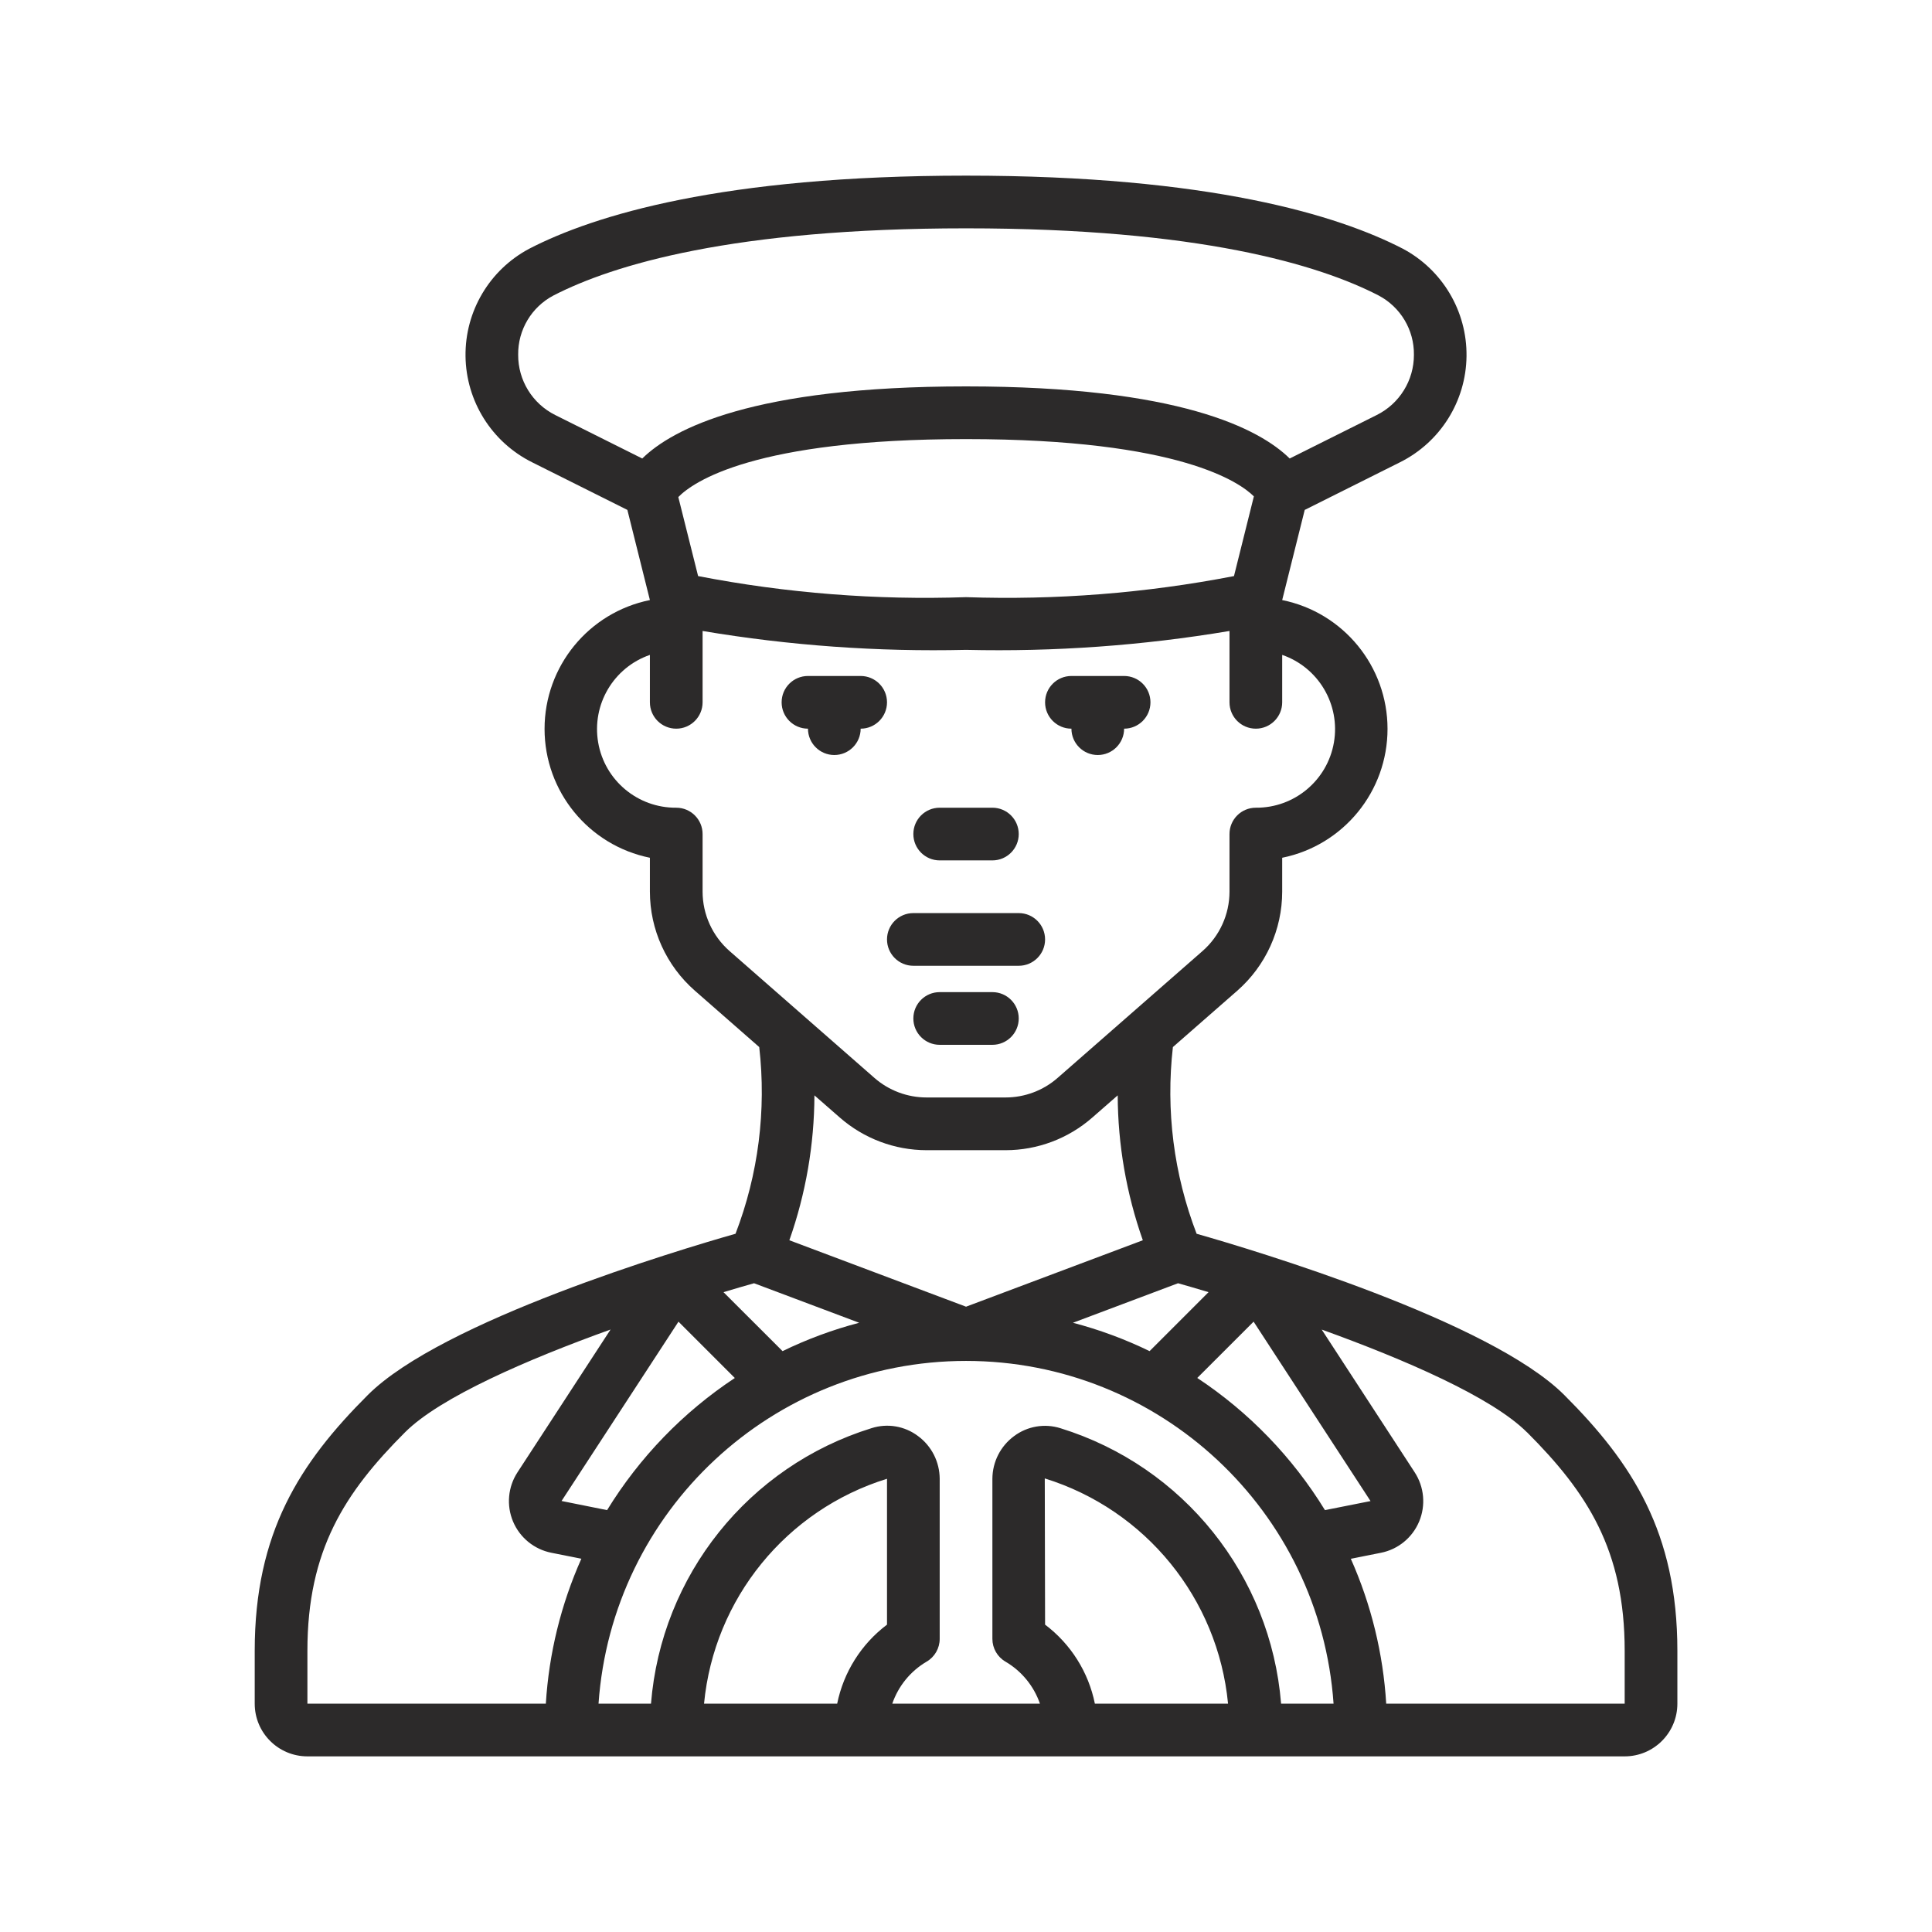 <svg width="44" height="44" viewBox="0 0 44 44" fill="none" xmlns="http://www.w3.org/2000/svg">
<path fill-rule="evenodd" clip-rule="evenodd" d="M20.801 21.995H23.201C23.532 21.995 23.801 21.726 23.801 21.395C23.801 21.063 23.532 20.795 23.201 20.795H20.801C20.47 20.795 20.201 21.063 20.201 21.395C20.201 21.726 20.47 21.995 20.801 21.995Z" fill="#2C2A2A"/>
<path fill-rule="evenodd" clip-rule="evenodd" d="M22.601 22.595H21.401C21.069 22.595 20.801 22.863 20.801 23.195C20.801 23.526 21.069 23.795 21.401 23.795H22.601C22.932 23.795 23.201 23.526 23.201 23.195C23.201 22.863 22.932 22.595 22.601 22.595Z" fill="#2C2A2A"/>
<path fill-rule="evenodd" clip-rule="evenodd" d="M20.201 15.995C20.201 15.663 19.932 15.395 19.601 15.395H18.401C18.069 15.395 17.801 15.663 17.801 15.995C17.801 16.326 18.069 16.595 18.401 16.595C18.401 16.926 18.669 17.195 19.001 17.195C19.332 17.195 19.601 16.926 19.601 16.595C19.932 16.595 20.201 16.326 20.201 15.995Z" fill="#2C2A2A"/>
<path fill-rule="evenodd" clip-rule="evenodd" d="M24.401 16.595C24.401 16.926 24.669 17.195 25.001 17.195C25.332 17.195 25.601 16.926 25.601 16.595C25.932 16.595 26.201 16.326 26.201 15.995C26.201 15.663 25.932 15.395 25.601 15.395H24.401C24.069 15.395 23.801 15.663 23.801 15.995C23.801 16.326 24.069 16.595 24.401 16.595Z" fill="#2C2A2A"/>
<path fill-rule="evenodd" clip-rule="evenodd" d="M21.401 19.595H22.601C22.932 19.595 23.201 19.326 23.201 18.995C23.201 18.663 22.932 18.395 22.601 18.395H21.401C21.069 18.395 20.801 18.663 20.801 18.995C20.801 19.326 21.069 19.595 21.401 19.595Z" fill="#2C2A2A"/>
<path d="M8.377 31.77C6.83 33.315 5.801 34.9 5.801 37.595V38.8C5.801 39.463 6.338 40 7.001 40H37.001C37.663 40 38.201 39.463 38.201 38.8V37.595C38.201 34.898 37.171 33.315 35.625 31.77C33.937 30.083 28.578 28.476 27.252 28.098C26.732 26.745 26.547 25.286 26.712 23.846L28.178 22.563C28.828 21.993 29.201 21.17 29.201 20.306V19.535C30.597 19.252 31.6 18.024 31.6 16.6C31.6 15.176 30.597 13.949 29.201 13.666L29.714 11.613L31.886 10.527C32.803 10.069 33.387 9.137 33.399 8.113C33.412 7.089 32.851 6.143 31.946 5.663C30.476 4.904 27.557 4 22.001 4C16.444 4 13.525 4.904 12.056 5.663C11.15 6.143 10.589 7.088 10.602 8.113C10.615 9.138 11.199 10.069 12.116 10.527L14.288 11.613L14.801 13.666C13.405 13.949 12.402 15.176 12.402 16.6C12.402 18.024 13.405 19.252 14.801 19.535V20.306C14.801 21.171 15.175 21.993 15.826 22.563L17.291 23.846C17.456 25.286 17.271 26.745 16.751 28.098C15.424 28.476 10.065 30.083 8.377 31.77ZM12.431 38.8H7.001V37.595C7.001 35.303 7.852 33.992 9.225 32.619C10.024 31.82 12.016 30.959 13.905 30.279L11.786 33.53C11.568 33.864 11.53 34.284 11.684 34.651C11.839 35.019 12.165 35.285 12.556 35.363L13.24 35.499C12.775 36.542 12.501 37.66 12.431 38.8ZM15.452 30.1L16.735 31.383C15.557 32.162 14.565 33.189 13.826 34.392L12.789 34.184L15.452 30.1ZM20.201 37C19.616 37.441 19.212 38.082 19.066 38.8H16.034C16.263 36.409 17.906 34.389 20.201 33.678V37ZM24.935 38.8C24.79 38.081 24.386 37.441 23.801 37L23.794 33.67C26.091 34.383 27.737 36.405 27.968 38.8H24.935ZM29.176 38.8C28.941 35.879 26.952 33.395 24.152 32.527C23.791 32.413 23.397 32.48 23.094 32.707C22.785 32.935 22.603 33.294 22.601 33.678V37.324C22.601 37.538 22.715 37.737 22.901 37.844C23.267 38.059 23.545 38.398 23.684 38.8H20.321C20.459 38.399 20.735 38.06 21.101 37.844C21.287 37.737 21.401 37.538 21.401 37.324V33.678C21.399 33.294 21.217 32.933 20.907 32.705C20.605 32.477 20.211 32.41 19.85 32.525C17.049 33.392 15.06 35.878 14.826 38.8H13.631C13.938 34.404 17.594 30.994 22.001 30.994C26.408 30.994 30.064 34.404 30.371 38.8L29.176 38.8ZM17.977 28.246C18.351 27.186 18.544 26.07 18.548 24.946L19.127 25.452C19.674 25.93 20.375 26.194 21.101 26.195H22.901C23.627 26.195 24.329 25.931 24.876 25.452L25.455 24.946C25.459 26.07 25.653 27.186 26.027 28.246L22.001 29.759L17.977 28.246ZM34.777 32.619C36.15 33.992 37.001 35.303 37.001 37.595V38.8H31.57C31.501 37.66 31.228 36.543 30.764 35.5L31.448 35.364C31.839 35.287 32.166 35.02 32.32 34.652C32.474 34.284 32.436 33.864 32.218 33.53L30.101 30.28C31.985 30.959 33.977 31.82 34.776 32.62L34.777 32.619ZM31.213 34.186L30.175 34.392C29.437 33.189 28.445 32.161 27.267 31.382L28.55 30.1L31.213 34.186ZM26.829 29.225C27.031 29.282 27.269 29.351 27.524 29.428L26.181 30.771C25.622 30.499 25.038 30.283 24.436 30.125L26.829 29.225ZM14.627 10.442L12.647 9.453C12.126 9.194 11.798 8.662 11.801 8.08C11.794 7.514 12.105 6.992 12.606 6.729C13.961 6.032 16.685 5.2 22.001 5.2C27.316 5.2 30.044 6.032 31.396 6.729C31.897 6.993 32.208 7.514 32.201 8.08C32.203 8.662 31.873 9.195 31.352 9.453L29.372 10.442C28.688 9.769 26.861 8.8 22.001 8.8C17.141 8.8 15.314 9.769 14.627 10.442ZM28.556 11.305L28.103 13.12C26.093 13.509 24.046 13.67 22.001 13.6C19.955 13.67 17.908 13.509 15.899 13.12L15.448 11.32C15.786 10.975 17.172 10 22.001 10C26.896 10 28.253 11.002 28.556 11.305ZM16.616 21.66C16.226 21.318 16.001 20.825 16.001 20.306V18.995C16.001 18.663 15.732 18.395 15.401 18.395C14.524 18.402 13.771 17.773 13.623 16.91C13.474 16.046 13.972 15.201 14.801 14.915V15.995C14.801 16.326 15.069 16.595 15.401 16.595C15.732 16.595 16.001 16.326 16.001 15.995V14.37C17.983 14.703 19.992 14.847 22.001 14.8C24.01 14.847 26.019 14.703 28.001 14.37V15.995C28.001 16.326 28.269 16.595 28.601 16.595C28.932 16.595 29.201 16.326 29.201 15.995V14.915C30.029 15.201 30.528 16.046 30.379 16.91C30.23 17.773 29.477 18.402 28.601 18.395C28.269 18.395 28.001 18.663 28.001 18.995V20.306C28.001 20.824 27.777 21.318 27.386 21.66L24.086 24.549C23.758 24.836 23.337 24.994 22.901 24.994H21.101C20.665 24.994 20.243 24.836 19.915 24.549L16.616 21.66ZM19.567 30.125C18.965 30.283 18.381 30.499 17.822 30.771L16.477 29.428C16.733 29.351 16.971 29.282 17.173 29.225L19.567 30.125Z" fill="#2C2A2A"/>
</svg>
